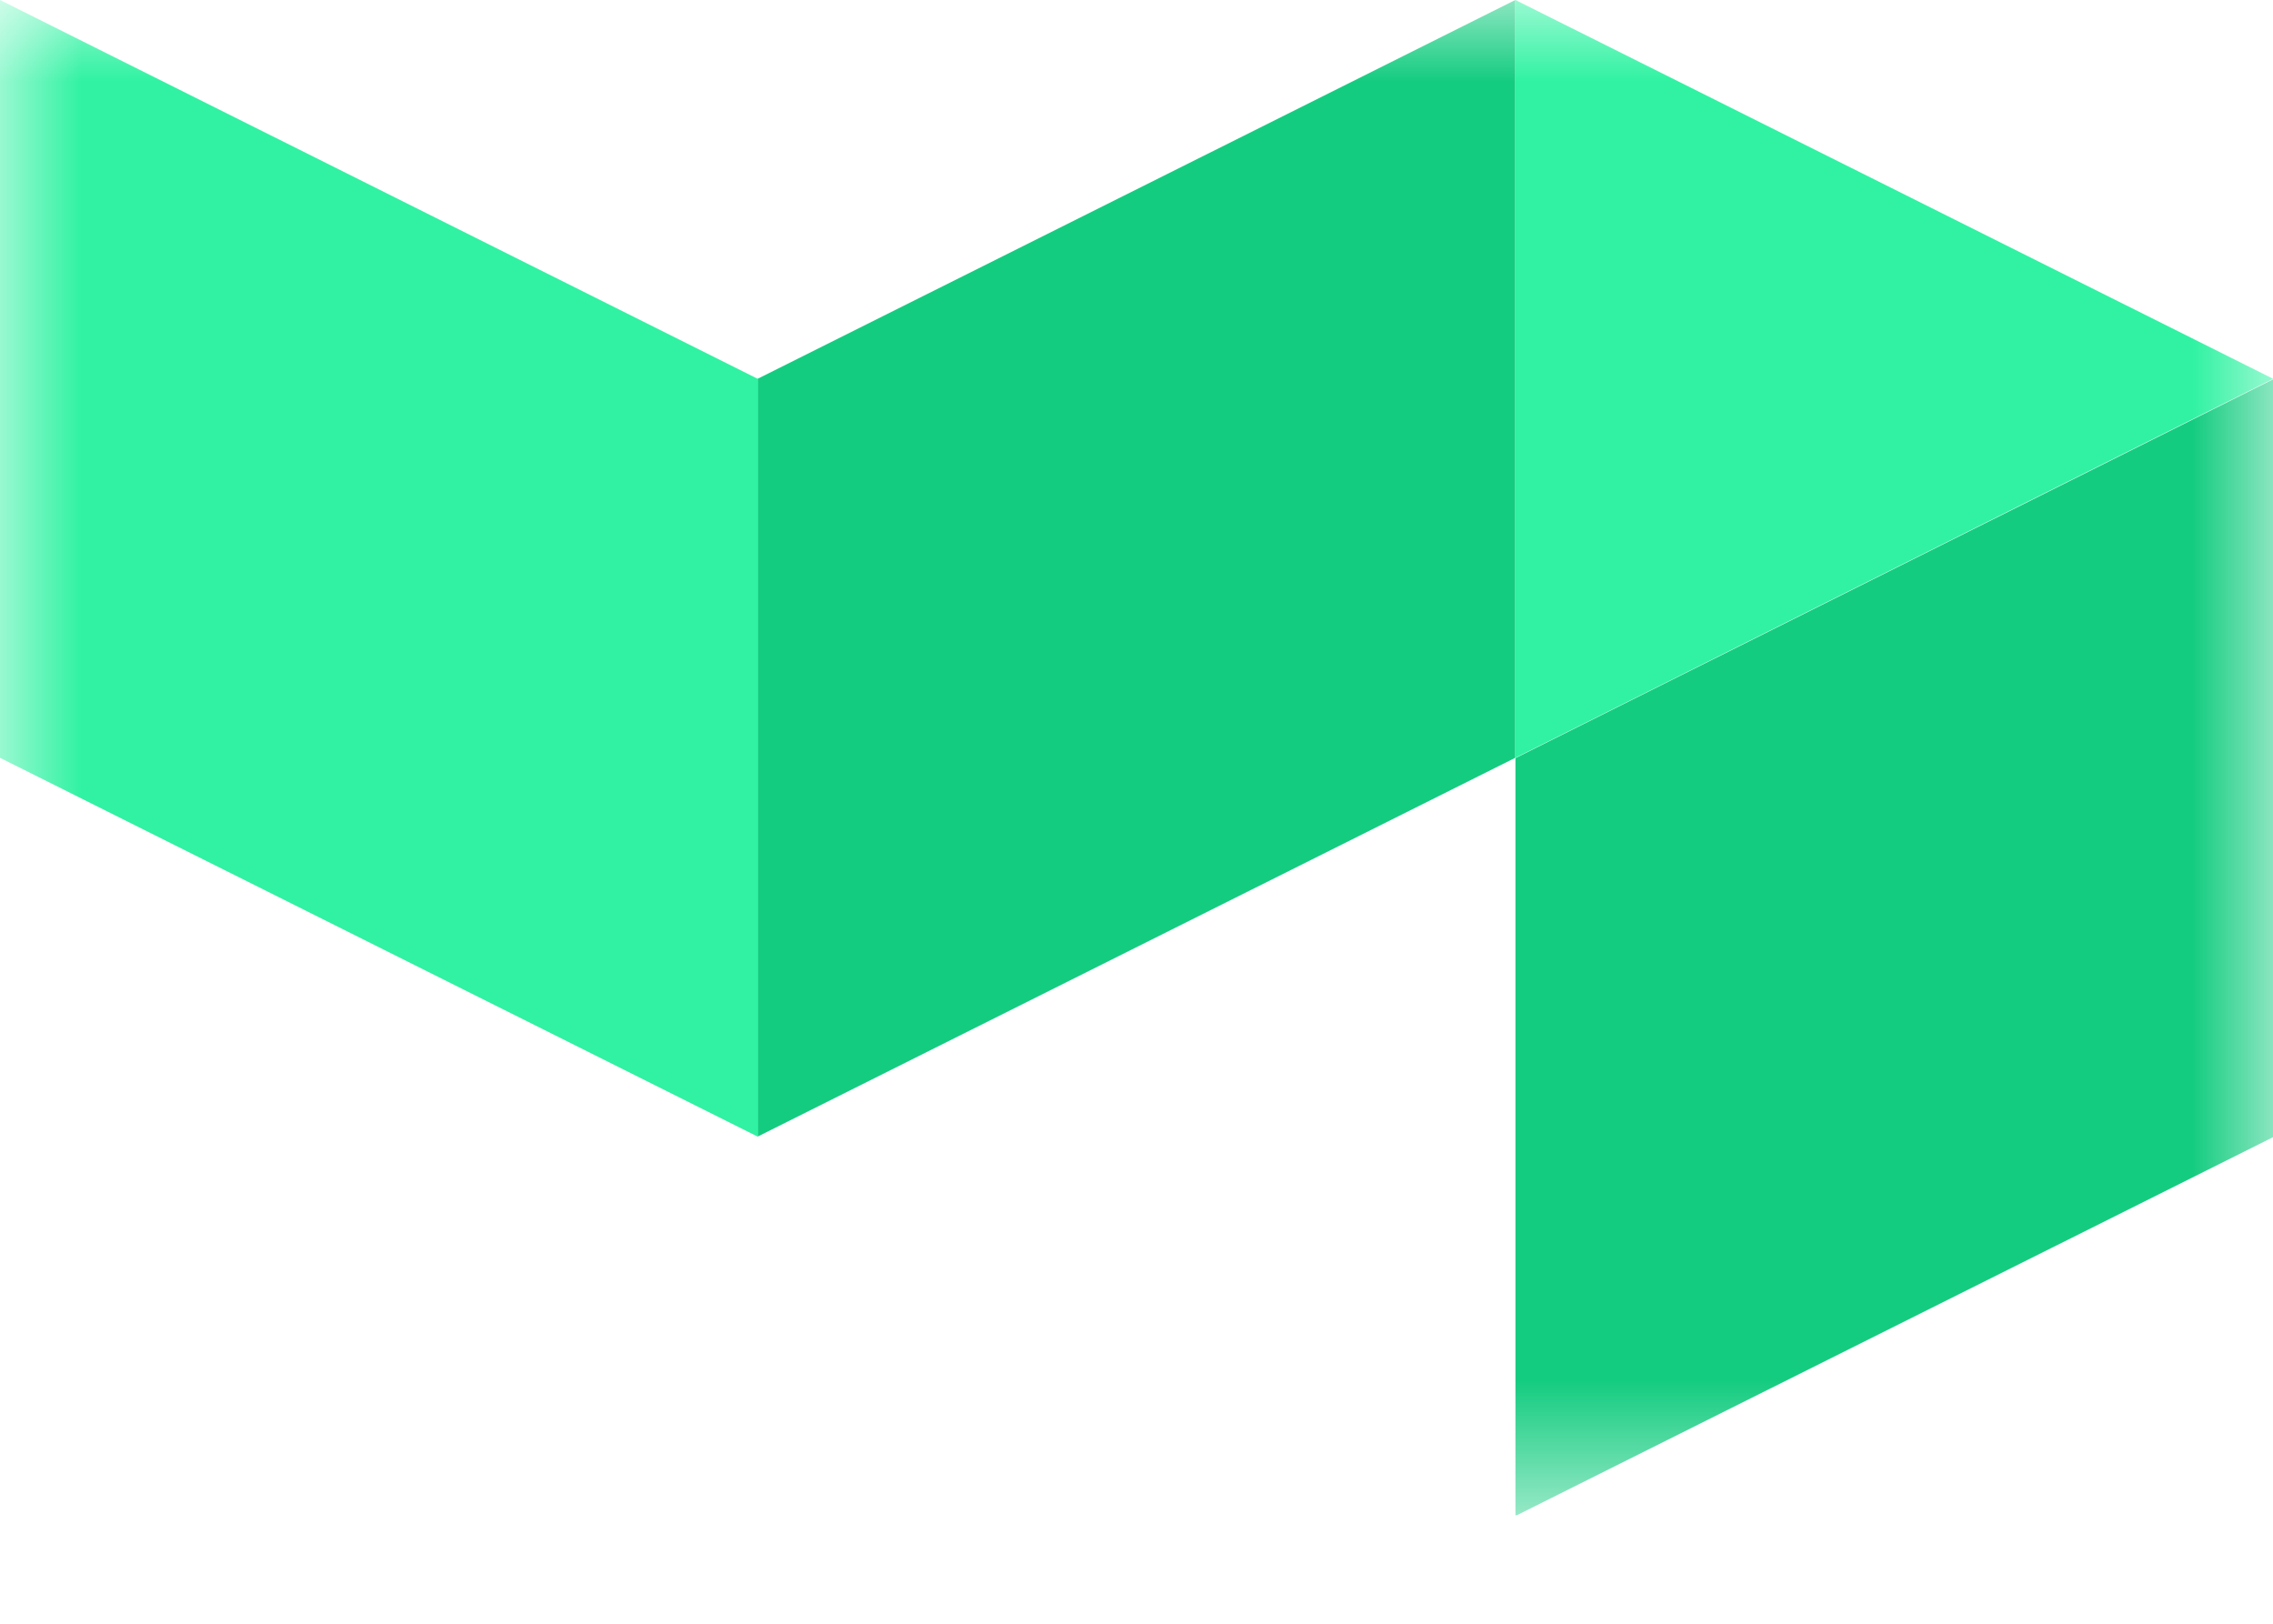 <svg width="14" height="10" viewBox="0 0 14 10" fill="none" xmlns="http://www.w3.org/2000/svg">
<g clip-path="url(#clip0_95_1625)">
<mask id="mask0_95_1625" style="mask-type:luminance" maskUnits="userSpaceOnUse" x="0" y="0" width="14" height="10">
<path d="M0 0H14V9.333H0V0Z" fill="white"/>
</mask>
<g mask="url(#mask0_95_1625)">
<path d="M9.334 4.669V9.336L14.001 7.003V2.336L9.334 4.669Z" fill="#14CC80"/>
<path d="M9.334 0V4.667L14.001 2.333L9.334 0Z" fill="#30F2A2"/>
<path d="M4.666 2.333V7L9.333 4.667V0L4.666 2.333Z" fill="#14CC80"/>
<path d="M0 0V4.667L4.667 7V2.333L0 0Z" fill="#30F2A2"/>
</g>
</g>
<defs>
<clipPath id="clip0_95_1625">
<rect width="14" height="9.333" fill="white"/>
</clipPath>
</defs>
</svg>
